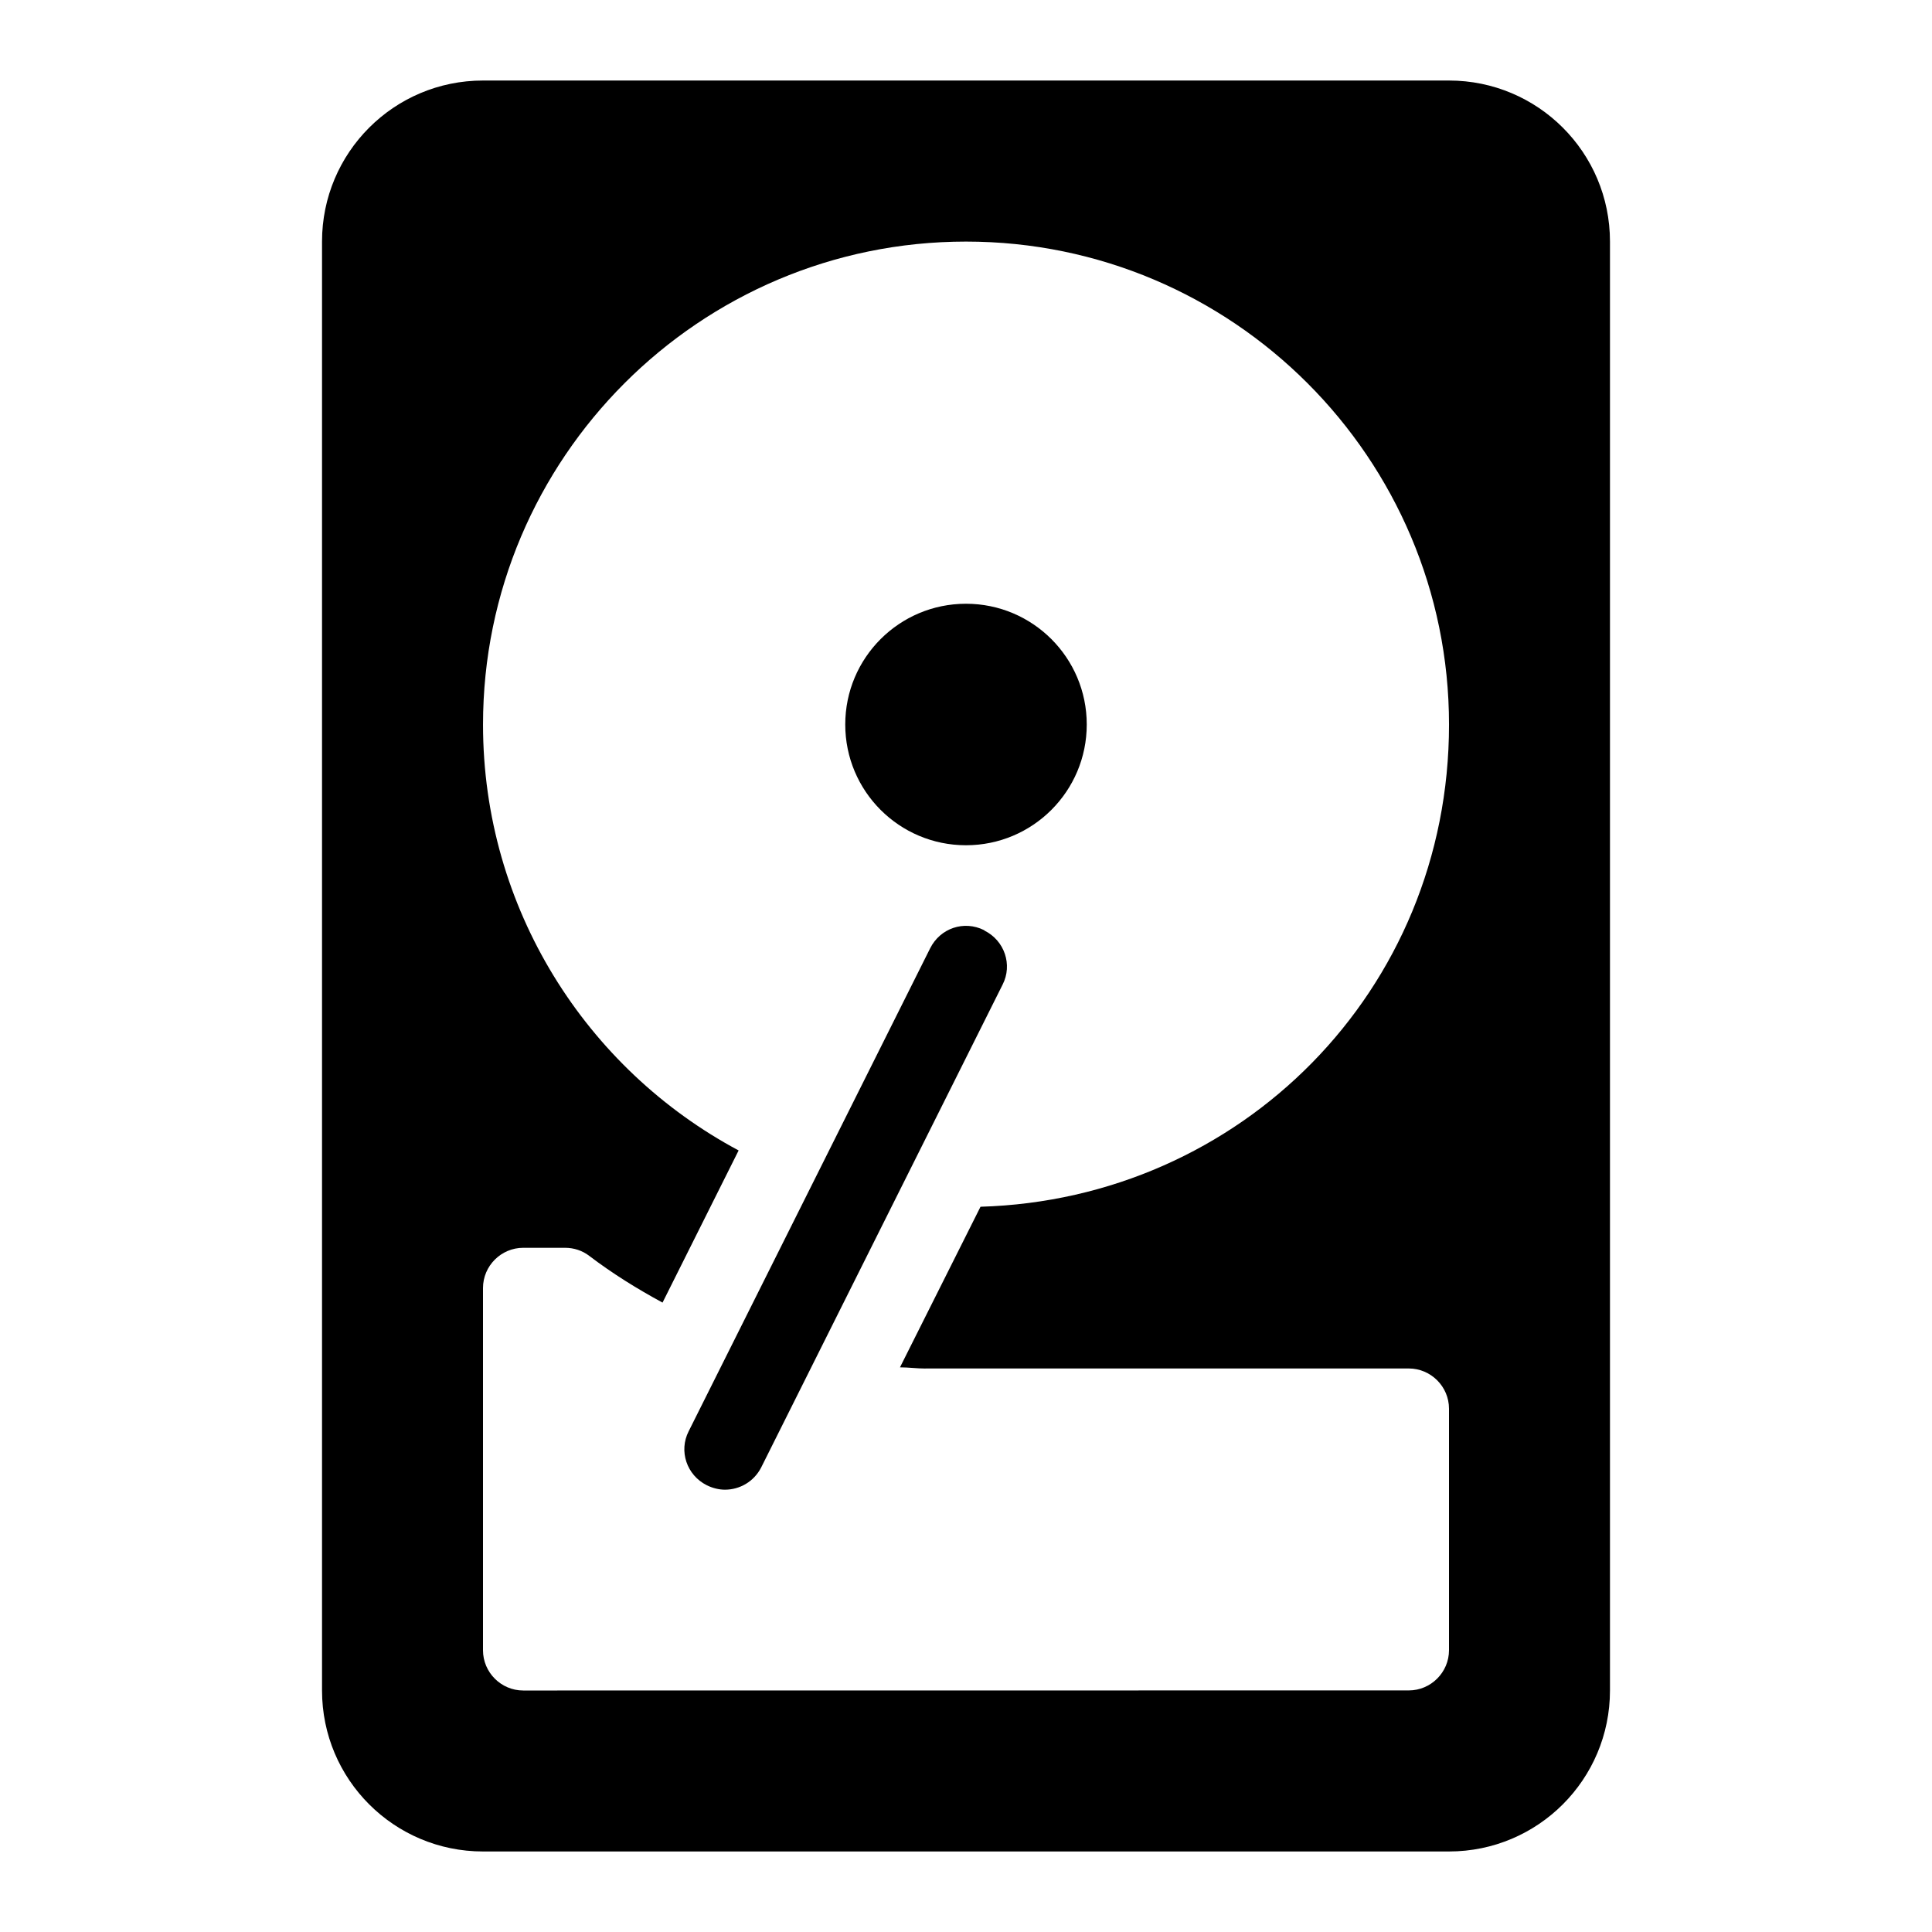 <?xml version="1.0" encoding="UTF-8"?> <svg xmlns="http://www.w3.org/2000/svg" width="100pt" height="100pt" version="1.1" viewBox="0 0 100 100"><path d="m56.25 37.5c0 3.453-2.797 6.25-6.25 6.25s-6.25-2.797-6.25-6.25 2.797-6.25 6.25-6.25 6.25 2.797 6.25 6.25"></path><path d="m75 4.168h-50c-4.606 0-8.332 3.731-8.332 8.332v75c0 4.606 3.731 8.332 8.332 8.332h50c4.606 0 8.332-3.731 8.332-8.332v-75c0-4.606-3.731-8.332-8.332-8.332zm-27.082 66.664h25c1.145 0 2.082 0.938 2.082 2.082v12.5c0 1.145-0.938 2.082-2.082 2.082l-45.836 0.004c-1.145 0-2.082-0.938-2.082-2.082v-18.75c0-1.145 0.938-2.082 2.082-2.082h2.168c0.457 0 0.895 0.145 1.25 0.418 1.207 0.918 2.481 1.707 3.793 2.418l3.938-7.875c-7.875-4.207-13.23-12.52-13.23-22.043 0-13.793 11.207-25 25-25s25 11.207 25 25c0 13.793-10.812 24.562-24.25 24.957l-4.168 8.312c0.438 0 0.875 0.062 1.312 0.062z"></path><path d="m50.938 48.145c-1.043-0.52-2.269-0.105-2.793 0.938l-12.5 25c-0.52 1.02-0.105 2.269 0.938 2.793 0.293 0.145 0.625 0.23 0.938 0.23 0.77 0 1.5-0.418 1.875-1.145l12.5-25c0.52-1.02 0.105-2.269-0.938-2.793z"></path></svg> 